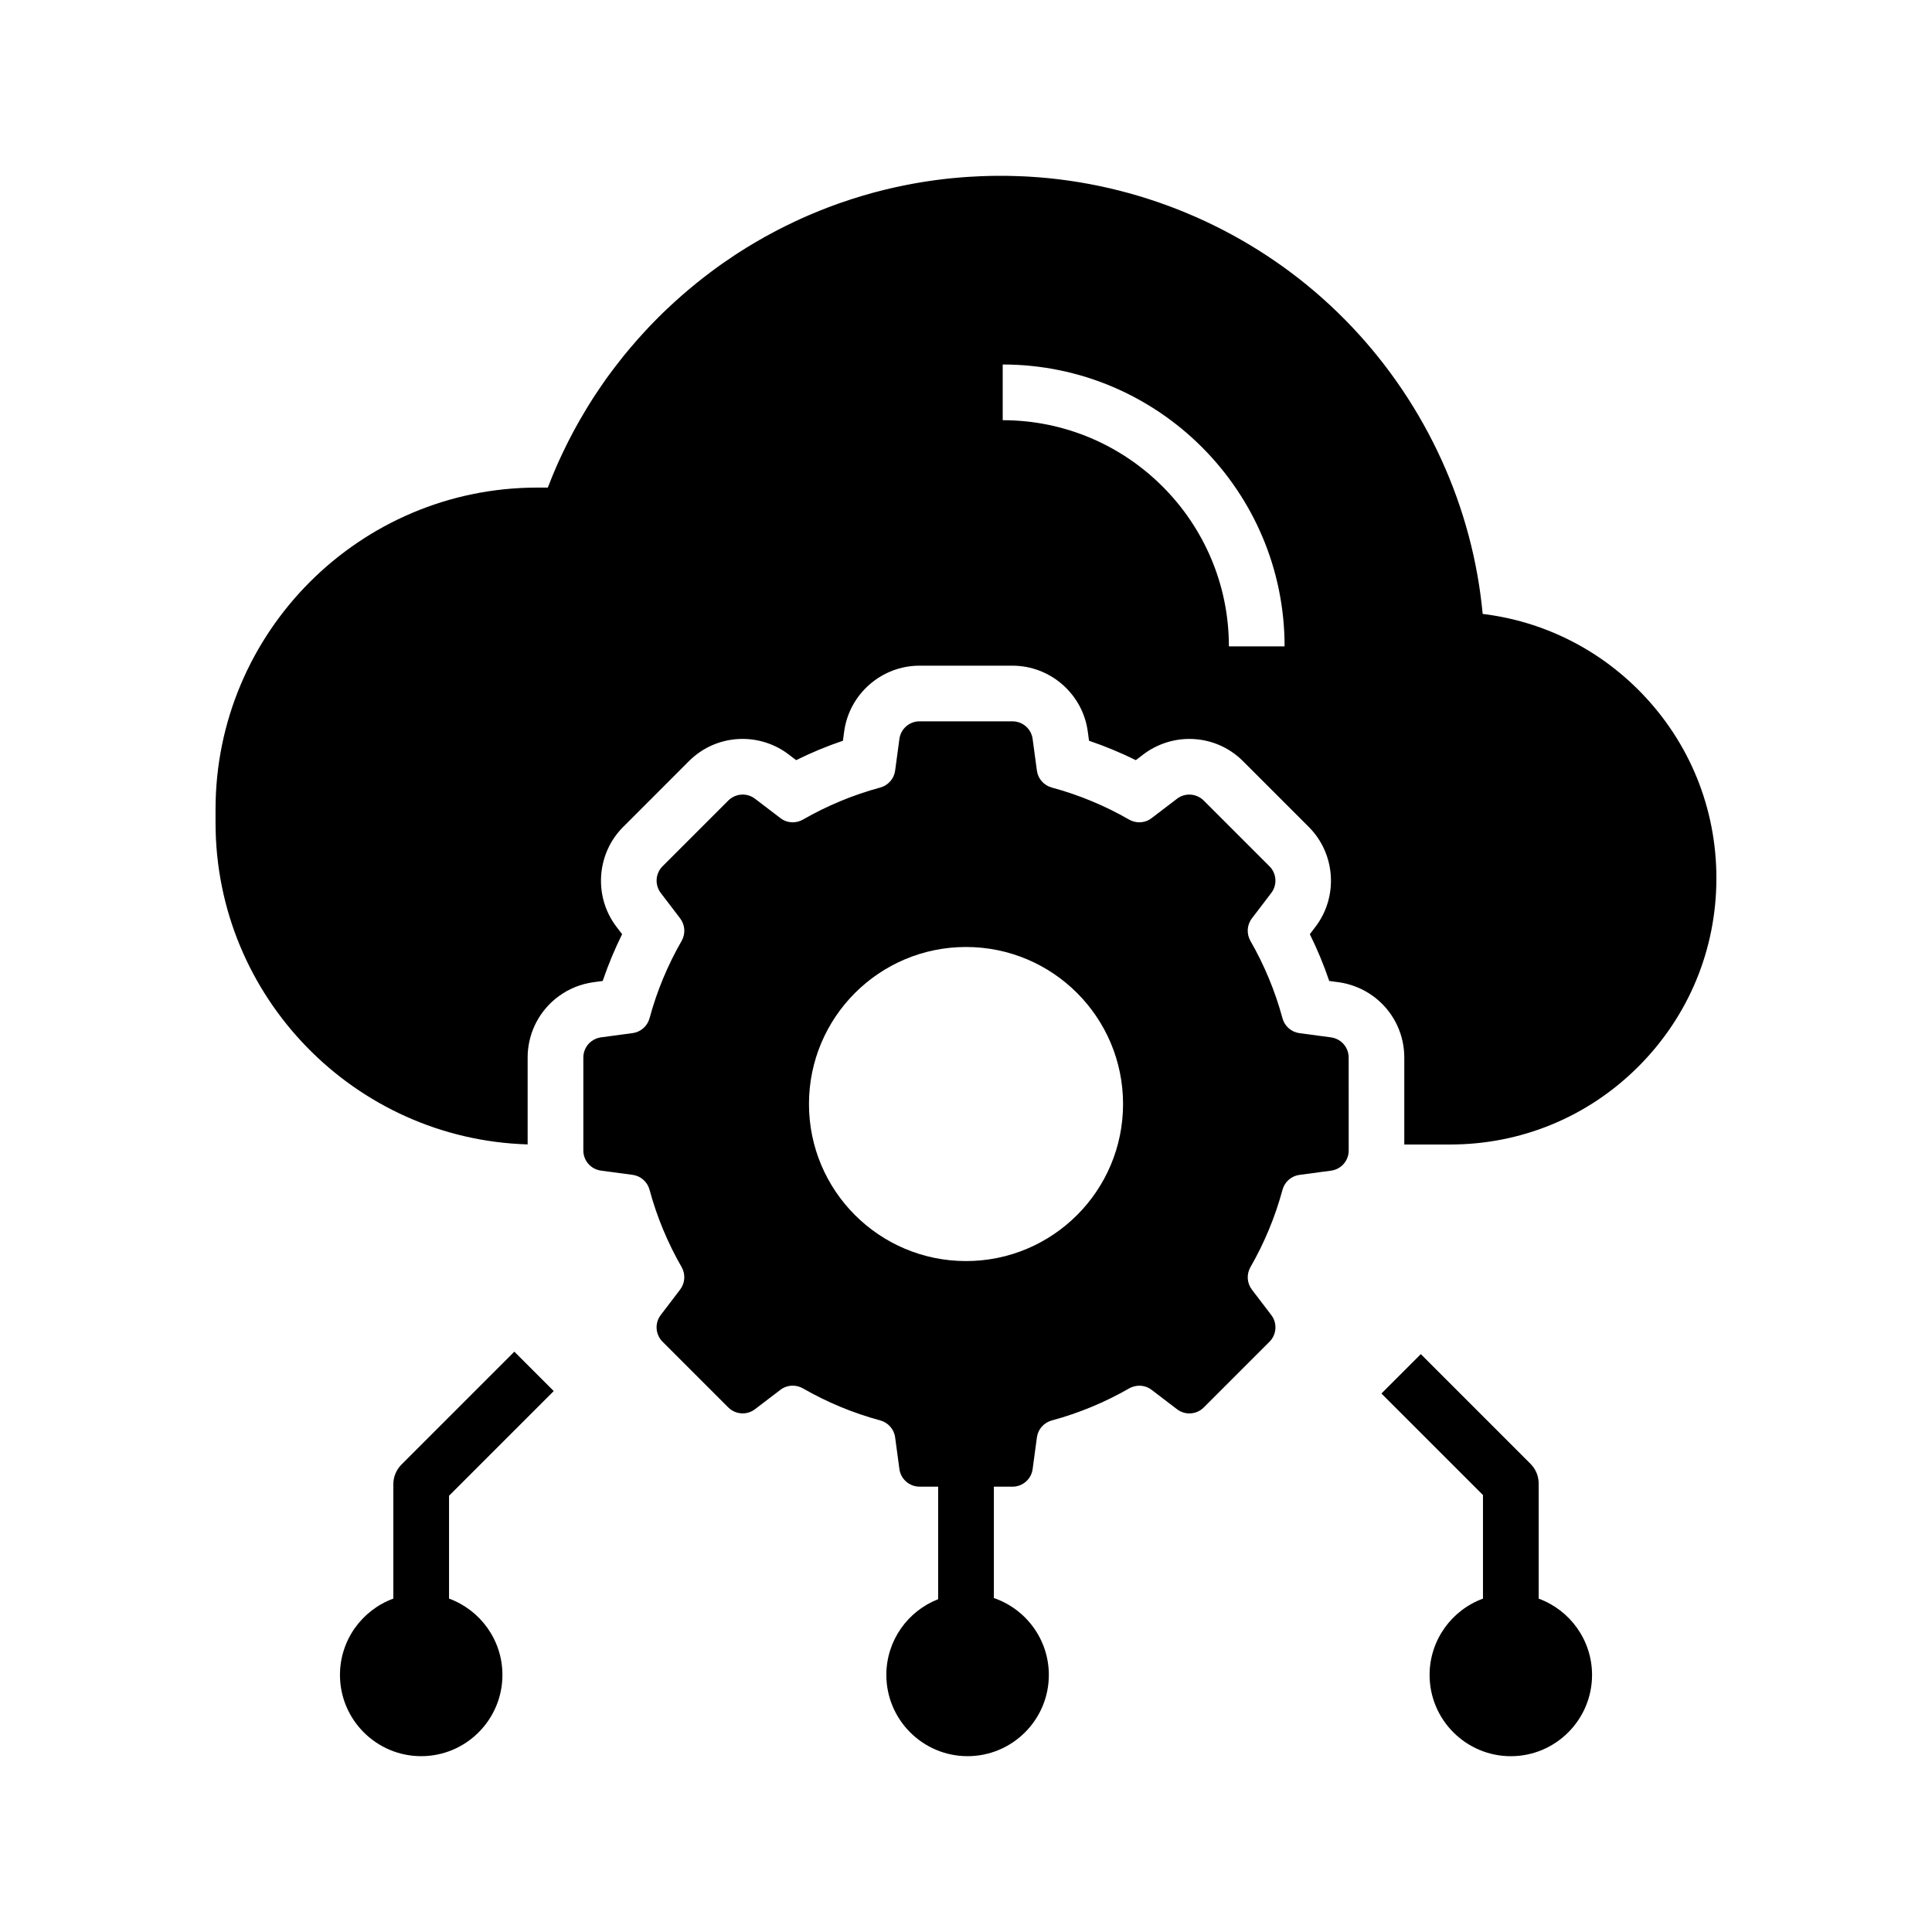 <?xml version="1.0" encoding="UTF-8"?>
<!-- Uploaded to: ICON Repo, www.svgrepo.com, Generator: ICON Repo Mixer Tools -->
<svg fill="#000000" width="800px" height="800px" version="1.1" viewBox="144 144 512 512" xmlns="http://www.w3.org/2000/svg">
 <g>
  <path d="m578.83 327.47c-11.324-11.605-26.008-18.844-41.91-20.777v-0.012c-0.051-0.555-0.102-1.113-0.168-1.668-0.051-0.449-0.094-0.887-0.152-1.328-0.074-0.656-0.176-1.496-0.301-2.367-0.02-0.137-0.035-0.281-0.059-0.438l-0.289-1.945c-0.059-0.395-0.117-0.777-0.191-1.16-0.078-0.488-0.156-0.973-0.242-1.422-4.984-28.074-19.504-54.051-40.875-73.145-21.531-19.242-49.23-30.746-78.012-32.402-0.109-0.004-0.223-0.016-0.336-0.02-0.402-0.023-0.812-0.043-1.227-0.059-0.727-0.035-1.465-0.059-2.16-0.078-0.641-0.02-1.273-0.039-1.914-0.043-1.16-0.02-2.316-0.016-3.5-0.004-0.449 0.004-0.895 0.016-1.332 0.023-0.32 0.004-0.641 0.016-0.969 0.031-0.449 0.012-0.891 0.023-1.332 0.043-0.984 0.035-2.027 0.09-3.277 0.172-0.453 0.031-0.906 0.059-1.348 0.098-0.527 0.039-1.055 0.078-1.578 0.133-0.414 0.031-0.828 0.07-1.238 0.113-1.305 0.121-2.715 0.285-4.32 0.496-0.402 0.055-0.812 0.113-1.23 0.172l-0.227 0.035c-0.34 0.051-0.68 0.098-1.012 0.148-0.531 0.078-1.074 0.168-1.605 0.254-0.402 0.062-0.801 0.133-1.199 0.207-0.301 0.043-0.602 0.098-0.926 0.164-1.523 0.281-3.016 0.582-4.453 0.895-0.418 0.094-0.836 0.188-1.254 0.285-0.527 0.117-1.055 0.242-1.578 0.375-0.91 0.215-1.812 0.453-2.715 0.688-0.023 0.004-0.043 0.016-0.062 0.02l-0.477 0.129c-1.012 0.277-1.992 0.562-2.746 0.781-2.125 0.629-4.277 1.328-6.406 2.082-0.773 0.281-1.551 0.562-2.367 0.867-1.672 0.641-3.191 1.25-4.644 1.863-0.301 0.121-0.594 0.25-0.891 0.379l-0.48 0.207c-0.035 0.016-0.062 0.023-0.094 0.039-0.441 0.195-0.891 0.398-1.34 0.594l-0.07 0.035c-0.48 0.215-0.961 0.434-1.438 0.66-0.828 0.383-1.707 0.812-2.781 1.34-0.469 0.23-0.934 0.469-1.398 0.707-0.02 0.012-0.039 0.02-0.059 0.031l-0.414 0.211c-0.305 0.156-0.605 0.316-0.91 0.477-0.797 0.418-1.656 0.887-2.711 1.465-0.852 0.473-1.738 0.984-2.676 1.543-0.656 0.379-1.301 0.773-1.945 1.172-0.07 0.039-0.145 0.082-0.211 0.129-0.602 0.367-1.195 0.746-1.797 1.133-0.336 0.211-0.676 0.434-1.008 0.648l-0.289 0.191c-0.016 0.012-0.031 0.02-0.043 0.031-0.992 0.656-1.883 1.258-2.734 1.852l-0.082 0.059c-0.328 0.23-0.664 0.461-1 0.699-0.422 0.301-0.848 0.609-1.273 0.926l-0.234 0.172c-0.324 0.242-0.648 0.477-0.969 0.719-0.418 0.309-0.836 0.625-1.277 0.965l-1.176 0.914c-0.031 0.02-0.059 0.043-0.09 0.07l-1.086 0.867c-0.035 0.023-0.062 0.055-0.098 0.078-0.031 0.023-0.055 0.043-0.082 0.07-0.336 0.266-0.668 0.543-1 0.816l-0.035 0.031c-0.305 0.246-0.605 0.5-0.906 0.758l-0.281 0.23c-1.152 0.973-2.316 1.996-3.504 3.074l-0.078 0.07c-0.34 0.316-0.676 0.621-1.012 0.934-0.383 0.355-0.766 0.719-1.152 1.082l-0.043 0.043c-0.348 0.336-0.695 0.664-1.039 0.992-0.004 0.004-0.012 0.016-0.02 0.023l-0.043 0.043c-0.043 0.039-0.09 0.082-0.133 0.129-0.305 0.301-0.613 0.605-0.91 0.906-0.277 0.27-0.543 0.543-0.812 0.816l-0.246 0.25c-0.379 0.383-0.754 0.773-1.117 1.156l-0.23 0.246c-0.281 0.297-0.562 0.594-0.816 0.871-0.68 0.734-1.352 1.48-2.027 2.231-0.016 0.016-0.023 0.031-0.039 0.039-0.676 0.762-1.344 1.539-1.973 2.281-0.676 0.789-1.312 1.57-1.945 2.344-0.012 0.016-0.02 0.031-0.035 0.043-0.727 0.91-1.391 1.762-2.031 2.598-0.223 0.285-0.438 0.574-0.656 0.867l-0.168 0.215c-0.242 0.324-0.477 0.648-0.719 0.973l-0.172 0.234c-0.016 0.016-0.023 0.031-0.035 0.043l-0.855 1.176c-0.035 0.055-0.074 0.102-0.109 0.156l-0.562 0.809c-0.746 1.066-1.441 2.102-2.043 3.012l-0.172 0.262c-0.203 0.309-0.41 0.625-0.609 0.941-0.305 0.477-0.605 0.961-0.91 1.453-0.25 0.391-0.488 0.781-0.727 1.188-0.508 0.828-1.023 1.703-1.578 2.672-0.254 0.434-0.5 0.875-0.762 1.332-0.723 1.293-1.441 2.637-2.199 4.117-0.242 0.461-0.477 0.93-0.699 1.387-0.379 0.758-0.781 1.574-1.176 2.422-0.285 0.605-0.57 1.219-0.836 1.812l-0.031 0.062c-0.195 0.449-0.398 0.895-0.594 1.34-0.012 0.023-0.02 0.043-0.031 0.07l-0.152 0.348c-0.137 0.324-0.281 0.656-0.418 0.988-0.004 0.016-0.012 0.031-0.02 0.039-0.203 0.473-0.402 0.953-0.59 1.418-0.379 0.93-0.754 1.871-1.113 2.809h-2.781c-47.02 0-85.277 38.258-85.277 85.285v3.539c0 46.16 36.875 83.875 82.711 85.238v-23.023c0-5.938 2.602-11.547 7.148-15.387 0.043-0.039 0.094-0.078 0.137-0.117 0.266-0.215 0.605-0.492 1.039-0.797 2.672-1.945 5.805-3.203 9.086-3.656 0.02 0 0.035-0.004 0.051-0.004l2.43-0.328c1.438-4.242 3.16-8.383 5.144-12.398l-1.504-1.969c-6.082-7.984-5.312-19.355 1.781-26.449l17.41-17.418c3.805-3.812 8.867-5.914 14.258-5.914 4.398 0 8.742 1.473 12.215 4.133l1.957 1.496c4.019-1.992 8.168-3.711 12.402-5.144l0.328-2.434c1.34-9.953 9.918-17.457 19.961-17.457h24.641c10.043 0 18.621 7.504 19.961 17.453l0.328 2.441c4.234 1.438 8.383 3.152 12.402 5.144l1.938-1.48c3.492-2.672 7.836-4.148 12.234-4.148 5.391 0 10.453 2.102 14.242 5.902l17.426 17.426c7.094 7.094 7.863 18.465 1.77 26.461l-1.492 1.957c1.988 4.016 3.703 8.164 5.141 12.398l2.43 0.328c0.012 0 0.023 0 0.035 0.004 3.273 0.449 6.402 1.699 9.074 3.625 0.449 0.316 0.879 0.66 1.312 1.031 4.477 3.828 7.039 9.398 7.039 15.297v23.055h12.148c18.859 0 36.582-7.34 49.895-20.664 13.328-13.332 20.668-31.051 20.668-49.898 0.016-18.516-7.102-36.016-20.031-49.27zm-109.16-12.176c0-33.047-26.887-59.938-59.941-59.938v-14.762c41.191 0 74.699 33.512 74.699 74.695z"/>
  <path d="m565.91 587.88c0 11.871-9.656 21.531-21.523 21.531-11.871 0-21.531-9.656-21.531-21.531 0-9.277 5.902-17.211 14.148-20.227v-27.449l-26.914-26.906 10.441-10.441 29.074 29.078c1.383 1.383 2.16 3.258 2.16 5.215v30.504c8.242 3.016 14.145 10.945 14.145 20.227z"/>
  <path d="m263 540.39v27.254c8.246 3.016 14.148 10.945 14.148 20.227 0 11.871-9.656 21.531-21.531 21.531-11.867 0-21.523-9.656-21.523-21.531 0-9.277 5.902-17.211 14.145-20.227v-30.309c0-1.957 0.777-3.832 2.16-5.219l29.91-29.91 10.441 10.441z"/>
  <path d="m499.5 420.14c-0.016-0.012-0.023-0.023-0.039-0.031-0.012-0.012-0.023-0.02-0.039-0.035-0.043-0.035-0.094-0.074-0.133-0.102-0.016-0.016-0.031-0.023-0.043-0.035-0.715-0.531-1.559-0.891-2.496-1.02l-8.402-1.125c-2.156-0.289-3.918-1.855-4.481-3.957-1.957-7.242-4.832-14.105-8.48-20.469-1.086-1.891-0.953-4.242 0.367-5.973l5.144-6.746c1.633-2.144 1.434-5.164-0.473-7.07l-17.426-17.426c-0.195-0.195-0.402-0.375-0.621-0.531-0.145-0.109-0.297-0.207-0.449-0.297-0.836-0.496-1.785-0.754-2.742-0.754-1.141 0-2.293 0.363-3.262 1.105l-6.746 5.144c-0.117 0.094-0.242 0.176-0.367 0.254-0.094 0.059-0.188 0.117-0.285 0.172-0.016 0.012-0.035 0.02-0.055 0.031-0.016 0.012-0.031 0.016-0.043 0.023-0.016 0.004-0.031 0.016-0.043 0.02-0.113 0.062-0.23 0.117-0.348 0.168-0.137 0.059-0.27 0.109-0.41 0.152-0.277 0.094-0.555 0.164-0.84 0.207-0.285 0.043-0.574 0.07-0.859 0.07-0.934 0-1.875-0.242-2.723-0.727-6.356-3.652-13.219-6.523-20.461-8.48-2.102-0.57-3.664-2.328-3.957-4.488l-1.133-8.398c-0.359-2.672-2.637-4.664-5.332-4.664h-24.641c-2.695 0-4.973 1.992-5.332 4.664l-1.133 8.398c-0.289 2.16-1.855 3.918-3.957 4.488-7.242 1.957-14.105 4.832-20.461 8.48-0.848 0.488-1.785 0.727-2.723 0.727-0.285 0-0.574-0.023-0.859-0.07-0.285-0.043-0.566-0.113-0.84-0.207-0.137-0.043-0.27-0.094-0.41-0.152-0.062-0.031-0.133-0.059-0.195-0.094-0.082-0.035-0.168-0.078-0.25-0.129-0.02-0.004-0.039-0.02-0.059-0.031-0.094-0.051-0.184-0.102-0.27-0.164-0.129-0.078-0.25-0.164-0.367-0.254l-6.746-5.144c-0.969-0.742-2.121-1.105-3.262-1.105-0.953 0-1.902 0.254-2.742 0.754-0.152 0.09-0.305 0.188-0.449 0.297-0.215 0.156-0.422 0.336-0.621 0.531l-17.426 17.426c-1.902 1.902-2.106 4.926-0.473 7.07l5.144 6.746c1.324 1.73 1.457 4.09 0.375 5.977-3.656 6.356-6.527 13.219-8.488 20.461-0.566 2.102-2.328 3.664-4.481 3.957l-8.402 1.125c-0.93 0.129-1.781 0.488-2.496 1.023-0.004 0.004-0.012 0.004-0.016 0.016-0.035 0.035-0.145 0.113-0.203 0.152-0.016 0.012-0.023 0.02-0.039 0.031-1.176 0.992-1.914 2.481-1.914 4.113v24.645c0 2.695 1.992 4.973 4.664 5.332l8.402 1.125c2.156 0.289 3.918 1.855 4.481 3.961 1.957 7.238 4.832 14.102 8.488 20.461 1.082 1.891 0.949 4.242-0.375 5.973l-5.144 6.75c-1.633 2.141-1.434 5.16 0.473 7.07l17.426 17.426c0.586 0.586 1.277 1.012 2.023 1.27 0.164 0.059 0.328 0.109 0.496 0.148 0.422 0.102 0.855 0.156 1.289 0.156 1.145 0 2.293-0.363 3.262-1.102l6.746-5.144c0.961-0.734 2.102-1.098 3.258-1.098 0.934 0 1.871 0.242 2.715 0.723 6.363 3.656 13.227 6.527 20.469 8.48 2.102 0.57 3.664 2.328 3.957 4.488l1.133 8.398c0.359 2.672 2.637 4.668 5.332 4.668l4.938 0.012v29.816c-8.031 3.129-13.73 10.945-13.73 20.07 0 11.871 9.656 21.531 21.531 21.531 11.871 0 21.531-9.656 21.531-21.531 0-9.438-6.102-17.477-14.566-20.375v-29.512h4.941c2.695 0 4.973-1.996 5.332-4.668l1.133-8.398c0.289-2.16 1.855-3.918 3.957-4.488 7.242-1.953 14.105-4.828 20.469-8.48 0.848-0.48 1.781-0.723 2.715-0.723 1.152 0 2.297 0.363 3.258 1.098l6.746 5.144c0.969 0.738 2.117 1.102 3.262 1.102 0.434 0 0.867-0.055 1.289-0.156 0.168-0.039 0.336-0.09 0.496-0.148 0.742-0.254 1.438-0.684 2.023-1.27l17.426-17.426c1.902-1.91 2.106-4.93 0.473-7.07l-5.144-6.746c-1.324-1.73-1.457-4.09-0.367-5.977 3.652-6.356 6.523-13.227 8.48-20.461 0.566-2.106 2.328-3.672 4.481-3.961l8.402-1.125c2.672-0.359 4.664-2.637 4.664-5.332l-0.008-24.648c0-1.637-0.738-3.125-1.914-4.113zm-99.496 58.055c-22.984 0-41.617-18.633-41.617-41.617s18.633-41.617 41.617-41.617 41.617 18.633 41.617 41.617c0 22.988-18.633 41.617-41.617 41.617z"/>
 </g>
</svg>